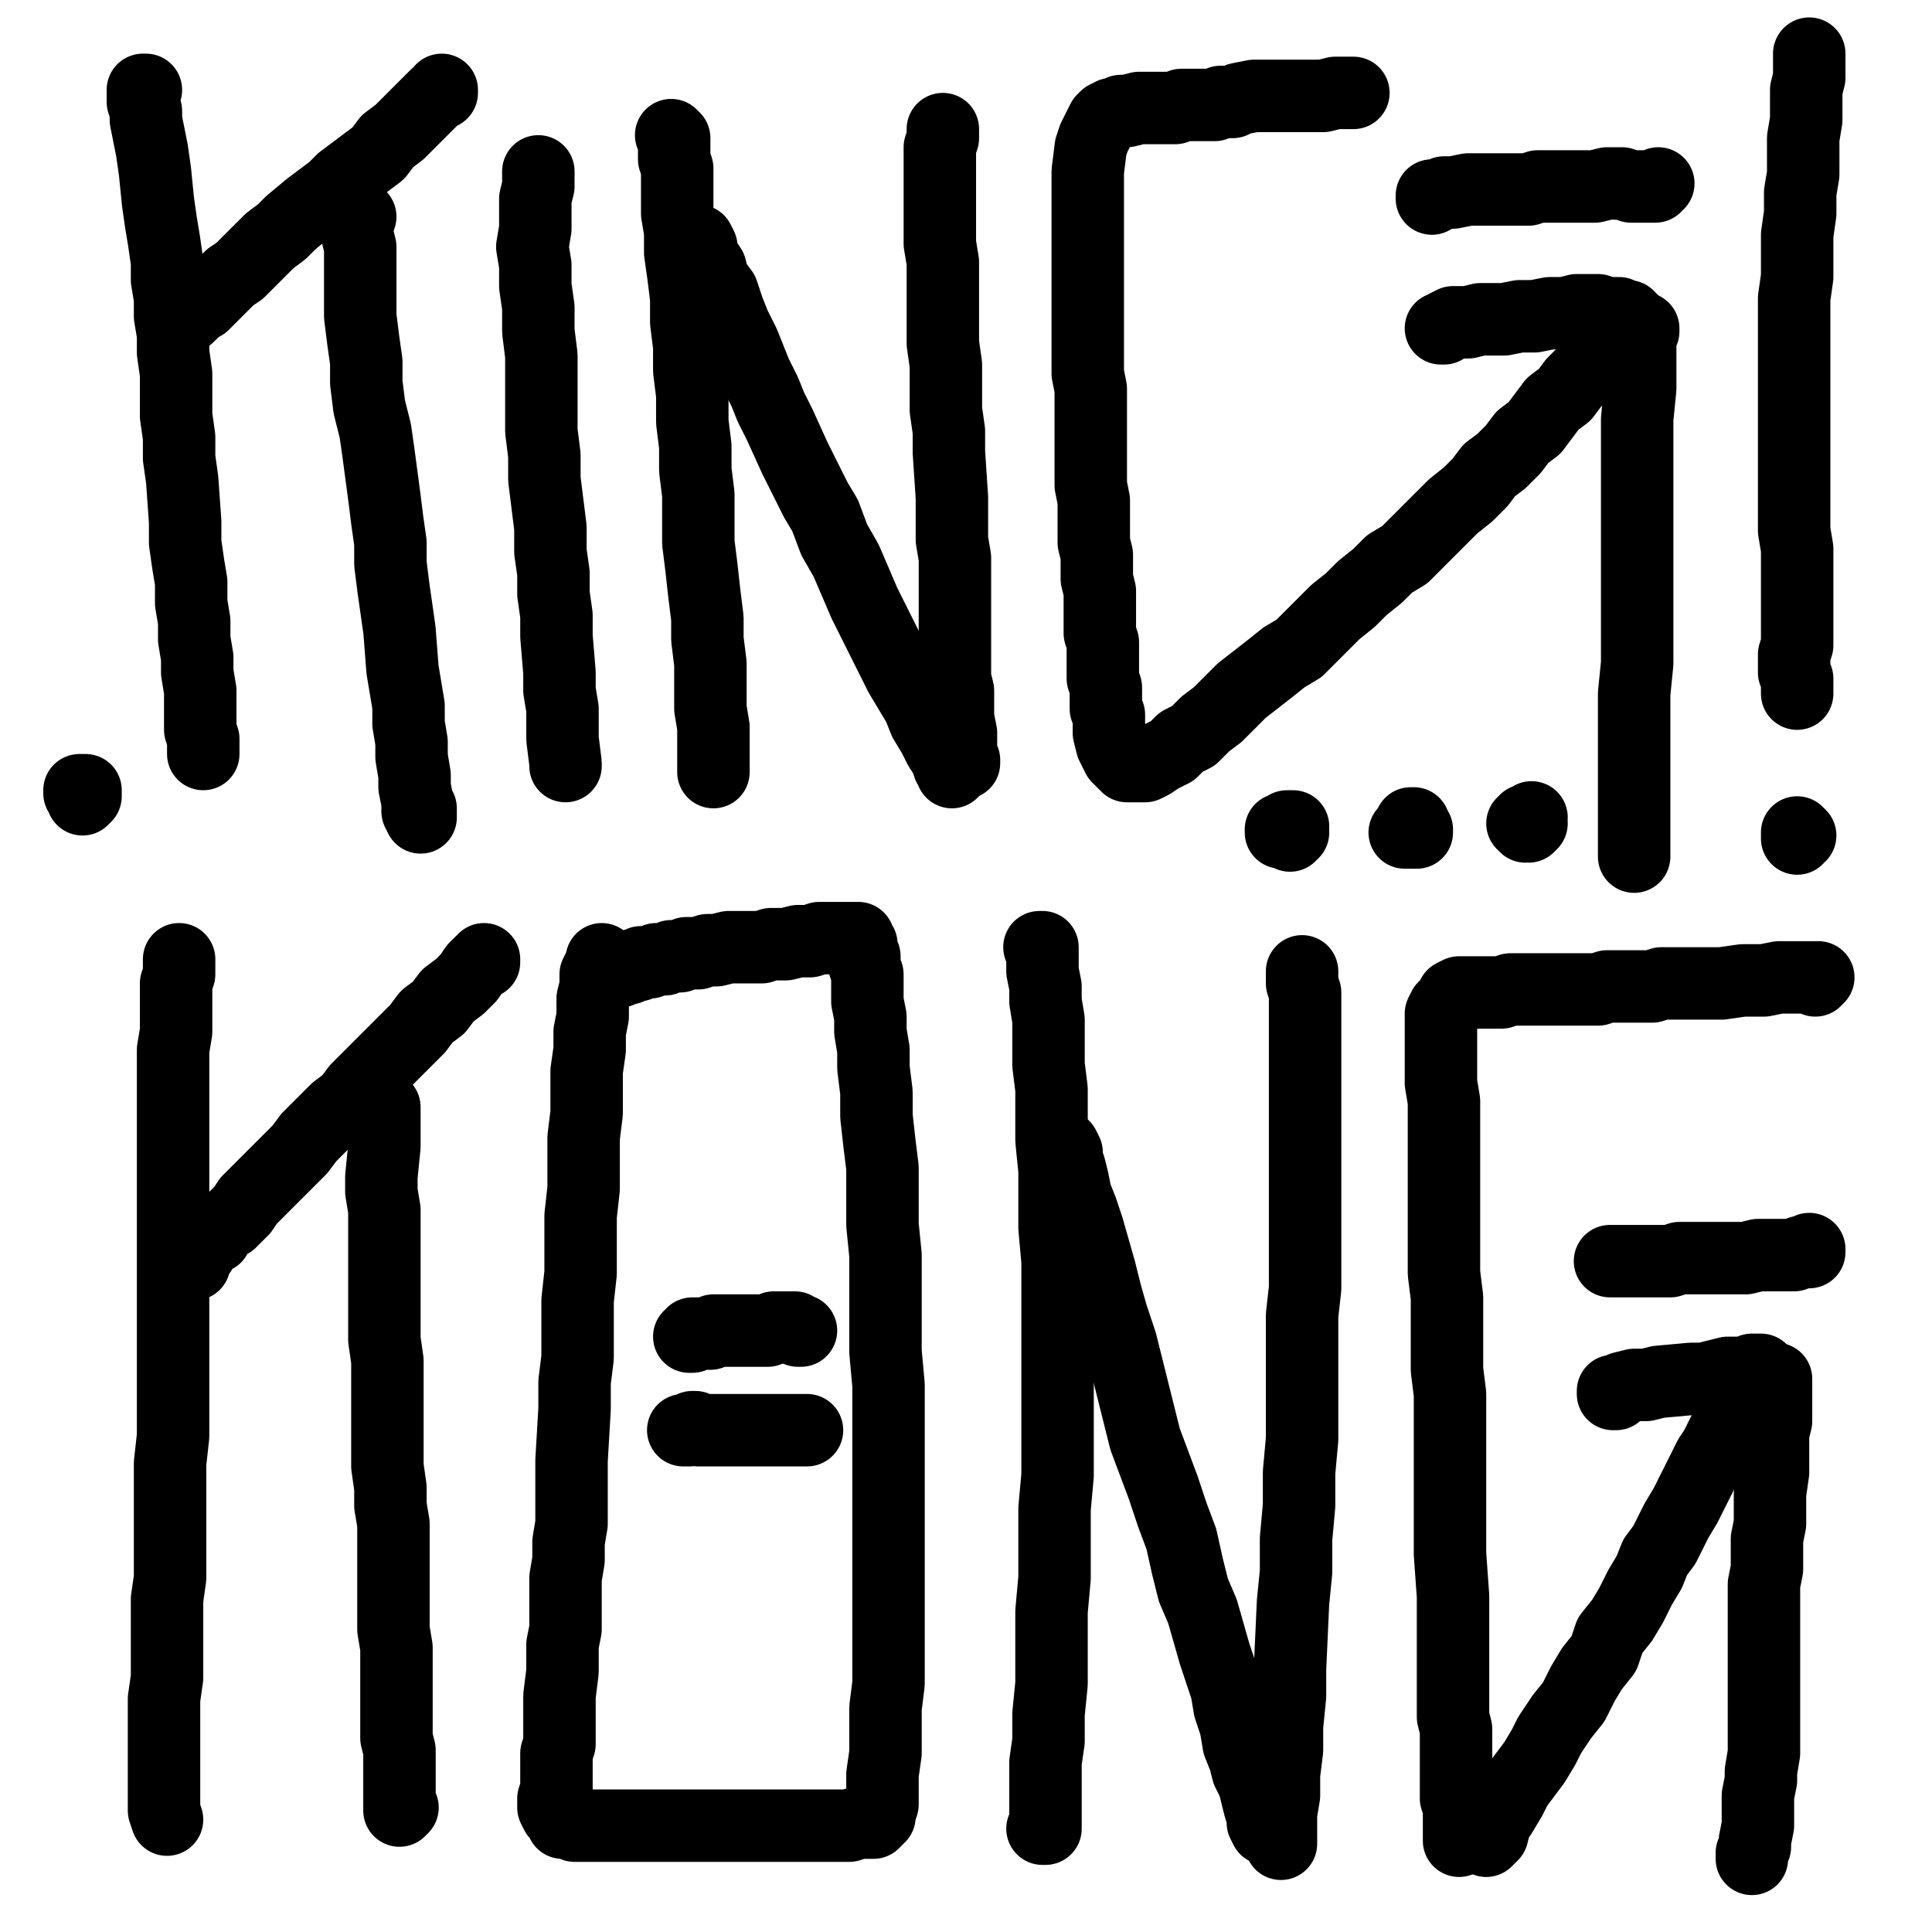 <?xml version="1.0" standalone="yes"?><svg width="640px" height="640px" xmlns="http://www.w3.org/2000/svg" version="1.1"><polyline points="48.333,29.771 48.333,29.771 47.333,29.771 47.333,30.771 47.333,31.771 47.333,33.771 48.333,36.771 48.333,39.771 49.333,44.771 50.333,49.771 51.333,56.771 52.333,66.771 53.333,73.771 54.333,79.771 55.333,86.771 55.333,92.771 56.333,98.771 56.333,104.771 57.333,110.771 57.333,116.771 58.333,123.771 58.333,129.771 58.333,137.771 59.333,144.771 59.333,151.771 60.333,158.771 61.333,172.771 61.333,179.771 62.333,186.771 63.333,192.771 63.333,199.771 64.333,205.771 64.333,211.771 65.333,217.771 65.333,222.771 66.333,228.771 66.333,232.771 66.333,237.771 66.333,241.771 67.333,244.771 67.333,247.771 67.333,249.771 67.333,249.771 " fill="none" stroke="#000000" stroke-width="24px" stroke-linecap="round" stroke-linejoin="round" /><polyline points="146.333,29.771 146.333,29.771 146.333,30.771 144.333,31.771 141.333,34.771 138.333,37.771 135.333,40.771 132.333,43.771 128.333,46.771 125.333,50.771 121.333,53.771 117.333,56.771 113.333,59.771 110.333,62.771 106.333,65.771 102.333,68.771 96.333,73.771 93.333,76.771 89.333,79.771 87.333,81.771 84.333,84.771 82.333,86.771 79.333,89.771 76.333,91.771 74.333,93.771 71.333,96.771 69.333,98.771 67.333,100.771 65.333,101.771 63.333,103.771 62.333,104.771 61.333,104.771 60.333,104.771 61.333,104.771 " fill="none" stroke="#000000" stroke-width="24px" stroke-linecap="round" stroke-linejoin="round" /><polyline points="119.333,71.771 119.333,71.771 118.333,74.771 118.333,77.771 119.333,81.771 119.333,92.771 119.333,104.771 120.333,112.771 121.333,119.771 121.333,126.771 122.333,134.771 124.333,142.771 125.333,149.771 127.333,164.771 128.333,172.771 129.333,179.771 129.333,186.771 130.333,194.771 131.333,201.771 132.333,208.771 133.333,221.771 134.333,227.771 135.333,233.771 135.333,239.771 136.333,245.771 136.333,250.771 137.333,256.771 137.333,260.771 138.333,265.771 138.333,268.771 139.333,270.771 139.333,269.771 139.333,267.771 " fill="none" stroke="#000000" stroke-width="24px" stroke-linecap="round" stroke-linejoin="round" /><polyline points="178.333,56.771 178.333,58.771 178.333,61.771 177.333,65.771 177.333,69.771 177.333,75.771 176.333,81.771 177.333,87.771 177.333,94.771 178.333,101.771 178.333,109.771 179.333,117.771 179.333,125.771 179.333,133.771 179.333,142.771 180.333,150.771 180.333,158.771 182.333,174.771 182.333,182.771 183.333,189.771 183.333,196.771 184.333,203.771 184.333,210.771 185.333,222.771 185.333,228.771 186.333,234.771 186.333,239.771 186.333,244.771 187.333,252.771 187.333,253.771 187.333,253.771 " fill="none" stroke="#000000" stroke-width="24px" stroke-linecap="round" stroke-linejoin="round" /><polyline points="236.333,255.771 236.333,251.771 236.333,246.771 236.333,240.771 235.333,234.771 235.333,226.771 235.333,219.771 234.333,211.771 234.333,204.771 233.333,196.771 232.333,187.771 231.333,179.771 231.333,171.771 231.333,163.771 230.333,155.771 230.333,147.771 229.333,139.771 229.333,130.771 228.333,122.771 228.333,114.771 227.333,106.771 227.333,98.771 226.333,90.771 225.333,83.771 225.333,76.771 224.333,70.771 224.333,65.771 224.333,60.771 224.333,55.771 223.333,52.771 223.333,49.771 223.333,47.771 223.333,45.771 222.333,44.771 " fill="none" stroke="#000000" stroke-width="24px" stroke-linecap="round" stroke-linejoin="round" /><polyline points="231.333,79.771 232.333,81.771 232.333,82.771 233.333,85.771 235.333,88.771 236.333,92.771 239.333,96.771 241.333,102.771 243.333,107.771 246.333,113.771 250.333,123.771 253.333,129.771 255.333,134.771 258.333,140.771 263.333,151.771 266.333,157.771 270.333,165.771 273.333,170.771 276.333,178.771 280.333,185.771 286.333,199.771 289.333,205.771 292.333,211.771 295.333,217.771 298.333,223.771 301.333,228.771 304.333,233.771 306.333,238.771 309.333,243.771 311.333,247.771 313.333,250.771 314.333,253.771 315.333,254.771 315.333,255.771 " fill="none" stroke="#000000" stroke-width="24px" stroke-linecap="round" stroke-linejoin="round" /><polyline points="312.333,42.771 312.333,44.771 312.333,45.771 311.333,48.771 311.333,52.771 311.333,56.771 311.333,61.771 311.333,68.771 311.333,74.771 311.333,80.771 312.333,86.771 312.333,93.771 312.333,99.771 312.333,106.771 312.333,113.771 313.333,120.771 313.333,128.771 313.333,135.771 314.333,142.771 314.333,149.771 315.333,164.771 315.333,171.771 315.333,178.771 316.333,184.771 316.333,190.771 316.333,196.771 316.333,202.771 316.333,208.771 316.333,214.771 316.333,219.771 316.333,224.771 317.333,228.771 317.333,233.771 317.333,237.771 318.333,242.771 318.333,245.771 318.333,249.771 319.333,251.771 319.333,252.771 " fill="none" stroke="#000000" stroke-width="24px" stroke-linecap="round" stroke-linejoin="round" /><polyline points="448.333,30.771 448.333,30.771 447.333,30.771 445.333,30.771 443.333,30.771 442.333,30.771 438.333,31.771 436.333,31.771 434.333,31.771 431.333,31.771 425.333,31.771 423.333,31.771 420.333,31.771 418.333,31.771 415.333,31.771 410.333,32.771 408.333,33.771 406.333,33.771 404.333,33.771 402.333,34.771 400.333,34.771 398.333,34.771 395.333,34.771 393.333,34.771 391.333,34.771 389.333,35.771 387.333,35.771 384.333,35.771 382.333,35.771 380.333,35.771 379.333,35.771 377.333,35.771 373.333,36.771 371.333,36.771 369.333,37.771 368.333,37.771 366.333,38.771 365.333,39.771 364.333,41.771 363.333,43.771 362.333,45.771 361.333,48.771 360.333,56.771 360.333,67.771 360.333,78.771 360.333,89.771 360.333,95.771 360.333,101.771 360.333,106.771 360.333,112.771 360.333,117.771 360.333,123.771 361.333,128.771 361.333,134.771 361.333,140.771 361.333,145.771 361.333,150.771 361.333,155.771 361.333,160.771 362.333,165.771 362.333,174.771 362.333,179.771 363.333,183.771 363.333,187.771 363.333,191.771 364.333,195.771 364.333,199.771 364.333,202.771 364.333,206.771 364.333,209.771 365.333,212.771 365.333,215.771 365.333,218.771 365.333,222.771 365.333,224.771 366.333,227.771 366.333,229.771 366.333,232.771 366.333,234.771 367.333,236.771 367.333,238.771 367.333,240.771 367.333,242.771 368.333,246.771 369.333,248.771 370.333,250.771 371.333,251.771 372.333,252.771 373.333,253.771 375.333,253.771 377.333,253.771 379.333,253.771 381.333,252.771 384.333,250.771 388.333,248.771 391.333,245.771 395.333,243.771 399.333,239.771 403.333,236.771 407.333,232.771 411.333,228.771 420.333,221.771 425.333,217.771 430.333,214.771 434.333,210.771 438.333,206.771 442.333,202.771 447.333,198.771 451.333,194.771 456.333,190.771 460.333,186.771 465.333,183.771 469.333,179.771 473.333,175.771 477.333,171.771 481.333,167.771 486.333,163.771 490.333,159.771 493.333,155.771 497.333,152.771 501.333,148.771 504.333,144.771 508.333,141.771 511.333,137.771 514.333,133.771 518.333,130.771 521.333,126.771 524.333,123.771 527.333,120.771 530.333,117.771 534.333,113.771 535.333,112.771 536.333,110.771 537.333,109.771 537.333,109.771 537.333,108.771 " fill="none" stroke="#000000" stroke-width="24px" stroke-linecap="round" stroke-linejoin="round" /><polyline points="540.333,105.771 540.333,105.771 539.333,104.771 537.333,104.771 536.333,103.771 534.333,103.771 532.333,103.771 529.333,102.771 526.333,102.771 522.333,102.771 518.333,103.771 513.333,103.771 508.333,104.771 503.333,104.771 498.333,105.771 494.333,105.771 490.333,105.771 486.333,106.771 483.333,106.771 481.333,106.771 479.333,107.771 479.333,107.771 478.333,108.771 478.333,108.771 477.333,108.771 477.333,108.771 477.333,108.771 " fill="none" stroke="#000000" stroke-width="24px" stroke-linecap="round" stroke-linejoin="round" /><polyline points="544.333,108.771 544.333,108.771 544.333,109.771 543.333,110.771 543.333,112.771 543.333,115.771 543.333,119.771 543.333,123.771 543.333,128.771 542.333,138.771 542.333,143.771 542.333,154.771 542.333,160.771 542.333,171.771 542.333,177.771 542.333,182.771 542.333,187.771 542.333,193.771 542.333,198.771 542.333,203.771 542.333,208.771 542.333,213.771 542.333,219.771 541.333,229.771 541.333,234.771 541.333,238.771 541.333,243.771 541.333,247.771 541.333,251.771 541.333,254.771 541.333,260.771 541.333,262.771 541.333,264.771 541.333,266.771 541.333,268.771 541.333,270.771 541.333,274.771 541.333,275.771 541.333,277.771 541.333,278.771 541.333,278.771 541.333,279.771 541.333,282.771 541.333,283.771 541.333,283.771 541.333,282.771 " fill="none" stroke="#000000" stroke-width="24px" stroke-linecap="round" stroke-linejoin="round" /><polyline points="59.333,317.771 59.333,319.771 59.333,322.771 58.333,325.771 58.333,330.771 58.333,341.771 57.333,347.771 57.333,354.771 57.333,360.771 57.333,367.771 57.333,373.771 57.333,380.771 57.333,387.771 57.333,394.771 57.333,402.771 57.333,410.771 57.333,417.771 57.333,426.771 57.333,442.771 57.333,450.771 57.333,459.771 57.333,467.771 57.333,475.771 56.333,484.771 56.333,492.771 56.333,499.771 56.333,507.771 56.333,515.771 56.333,522.771 55.333,529.771 55.333,536.771 55.333,543.771 55.333,549.771 55.333,555.771 54.333,562.771 54.333,567.771 54.333,573.771 54.333,577.771 54.333,582.771 54.333,586.771 54.333,590.771 54.333,593.771 54.333,597.771 54.333,599.771 55.333,602.771 " fill="none" stroke="#000000" stroke-width="24px" stroke-linecap="round" stroke-linejoin="round" /><polyline points="160.333,317.771 160.333,317.771 160.333,318.771 159.333,318.771 157.333,320.771 155.333,323.771 152.333,326.771 148.333,329.771 145.333,333.771 141.333,336.771 138.333,340.771 135.333,343.771 131.333,347.771 128.333,350.771 124.333,354.771 121.333,357.771 118.333,360.771 115.333,364.771 111.333,367.771 105.333,373.771 102.333,376.771 99.333,380.771 96.333,383.771 93.333,386.771 90.333,389.771 87.333,392.771 86.333,393.771 84.333,395.771 82.333,397.771 80.333,400.771 78.333,402.771 76.333,404.771 74.333,405.771 72.333,407.771 71.333,409.771 69.333,410.771 67.333,412.771 66.333,414.771 65.333,415.771 64.333,417.771 64.333,418.771 " fill="none" stroke="#000000" stroke-width="24px" stroke-linecap="round" stroke-linejoin="round" /><polyline points="127.333,366.771 127.333,368.771 127.333,371.771 127.333,379.771 126.333,389.771 126.333,394.771 127.333,400.771 127.333,407.771 127.333,414.771 127.333,421.771 127.333,428.771 127.333,435.771 127.333,443.771 128.333,450.771 128.333,457.771 128.333,465.771 128.333,472.771 128.333,479.771 128.333,485.771 129.333,492.771 129.333,498.771 130.333,504.771 130.333,516.771 130.333,522.771 130.333,528.771 130.333,539.771 131.333,545.771 131.333,549.771 131.333,554.771 131.333,558.771 131.333,563.771 131.333,567.771 131.333,571.771 131.333,575.771 132.333,579.771 132.333,583.771 132.333,586.771 132.333,589.771 132.333,592.771 132.333,595.771 132.333,599.771 133.333,598.771 " fill="none" stroke="#000000" stroke-width="24px" stroke-linecap="round" stroke-linejoin="round" /><polyline points="199.333,317.771 199.333,318.771 199.333,318.771 198.333,320.771 197.333,322.771 197.333,326.771 196.333,330.771 196.333,336.771 195.333,341.771 195.333,347.771 194.333,354.771 194.333,368.771 193.333,376.771 193.333,385.771 193.333,393.771 192.333,402.771 192.333,412.771 192.333,421.771 191.333,430.771 191.333,440.771 191.333,449.771 190.333,457.771 190.333,466.771 189.333,483.771 189.333,497.771 189.333,504.771 188.333,510.771 188.333,516.771 187.333,522.771 187.333,528.771 187.333,533.771 187.333,539.771 186.333,544.771 186.333,549.771 186.333,553.771 185.333,561.771 185.333,565.771 185.333,568.771 185.333,571.771 185.333,574.771 185.333,577.771 184.333,580.771 184.333,583.771 184.333,586.771 184.333,589.771 184.333,592.771 183.333,595.771 183.333,598.771 184.333,600.771 185.333,601.771 186.333,603.771 188.333,603.771 190.333,604.771 193.333,604.771 195.333,604.771 199.333,604.771 202.333,604.771 206.333,604.771 210.333,604.771 214.333,604.771 218.333,604.771 222.333,604.771 226.333,604.771 231.333,604.771 236.333,604.771 241.333,604.771 245.333,604.771 249.333,604.771 253.333,604.771 258.333,604.771 262.333,604.771 266.333,604.771 270.333,604.771 274.333,604.771 278.333,604.771 281.333,604.771 284.333,603.771 286.333,603.771 288.333,603.771 289.333,603.771 290.333,602.771 291.333,601.771 291.333,600.771 292.333,597.771 292.333,592.771 292.333,587.771 293.333,580.771 293.333,573.771 293.333,565.771 294.333,557.771 294.333,548.771 294.333,539.771 294.333,530.771 294.333,519.771 294.333,509.771 294.333,498.771 294.333,488.771 294.333,478.771 294.333,469.771 294.333,458.771 293.333,447.771 293.333,436.771 293.333,425.771 293.333,415.771 292.333,405.771 292.333,396.771 292.333,386.771 291.333,378.771 290.333,369.771 290.333,361.771 289.333,353.771 289.333,347.771 288.333,341.771 288.333,336.771 287.333,331.771 287.333,326.771 287.333,322.771 286.333,319.771 286.333,316.771 285.333,314.771 285.333,312.771 285.333,312.771 284.333,311.771 284.333,310.771 283.333,310.771 282.333,310.771 281.333,310.771 279.333,310.771 276.333,310.771 274.333,310.771 271.333,310.771 268.333,311.771 264.333,311.771 260.333,312.771 255.333,312.771 252.333,313.771 248.333,313.771 244.333,313.771 241.333,313.771 237.333,314.771 234.333,314.771 231.333,315.771 227.333,315.771 225.333,316.771 222.333,316.771 220.333,317.771 217.333,317.771 215.333,318.771 212.333,318.771 211.333,319.771 209.333,319.771 208.333,320.771 207.333,320.771 206.333,320.771 205.333,321.771 205.333,321.771 " fill="none" stroke="#000000" stroke-width="24px" stroke-linecap="round" stroke-linejoin="round" /><polyline points="345.333,605.771 346.333,605.771 346.333,603.771 346.333,600.771 346.333,595.771 346.333,590.771 346.333,583.771 347.333,576.771 347.333,567.771 348.333,557.771 348.333,545.771 348.333,533.771 349.333,522.771 349.333,499.771 350.333,488.771 350.333,464.771 350.333,439.771 350.333,427.771 350.333,417.771 349.333,406.771 349.333,397.771 349.333,387.771 348.333,377.771 348.333,368.771 348.333,360.771 347.333,352.771 347.333,345.771 347.333,337.771 346.333,331.771 346.333,326.771 345.333,321.771 345.333,318.771 345.333,315.771 345.333,313.771 345.333,313.771 344.333,313.771 " fill="none" stroke="#000000" stroke-width="24px" stroke-linecap="round" stroke-linejoin="round" /><polyline points="352.333,379.771 353.333,381.771 353.333,383.771 354.333,386.771 355.333,390.771 356.333,395.771 358.333,400.771 360.333,406.771 362.333,413.771 364.333,420.771 366.333,428.771 368.333,435.771 371.333,444.771 373.333,452.771 375.333,460.771 377.333,468.771 379.333,476.771 382.333,484.771 385.333,492.771 388.333,501.771 391.333,509.771 393.333,518.771 395.333,526.771 398.333,533.771 400.333,540.771 402.333,547.771 404.333,553.771 406.333,559.771 407.333,565.771 409.333,571.771 410.333,577.771 412.333,582.771 413.333,586.771 415.333,590.771 416.333,594.771 417.333,598.771 418.333,601.771 418.333,603.771 419.333,605.771 419.333,605.771 419.333,605.771 420.333,603.771 " fill="none" stroke="#000000" stroke-width="24px" stroke-linecap="round" stroke-linejoin="round" /><polyline points="424.333,610.771 424.333,610.771 424.333,604.771 424.333,600.771 425.333,594.771 425.333,587.771 426.333,579.771 426.333,571.771 427.333,561.771 427.333,552.771 428.333,530.771 429.333,520.771 429.333,509.771 430.333,498.771 430.333,487.771 431.333,476.771 431.333,465.771 431.333,455.771 431.333,445.771 431.333,435.771 432.333,426.771 432.333,416.771 432.333,407.771 432.333,399.771 432.333,390.771 432.333,382.771 432.333,374.771 432.333,367.771 432.333,360.771 432.333,354.771 432.333,348.771 432.333,342.771 432.333,337.771 432.333,332.771 432.333,328.771 431.333,325.771 431.333,322.771 431.333,321.771 431.333,321.771 431.333,321.771 " fill="none" stroke="#000000" stroke-width="24px" stroke-linecap="round" stroke-linejoin="round" /><polyline points="601.333,324.771 602.333,323.771 602.333,323.771 601.333,323.771 600.333,323.771 599.333,323.771 597.333,323.771 595.333,323.771 593.333,323.771 589.333,323.771 584.333,324.771 580.333,324.771 577.333,324.771 570.333,325.771 567.333,325.771 564.333,325.771 561.333,325.771 558.333,325.771 554.333,325.771 550.333,325.771 547.333,326.771 544.333,326.771 541.333,326.771 537.333,326.771 535.333,326.771 532.333,326.771 529.333,327.771 526.333,327.771 523.333,327.771 519.333,327.771 516.333,327.771 513.333,327.771 510.333,327.771 506.333,327.771 503.333,327.771 500.333,327.771 497.333,328.771 494.333,328.771 491.333,328.771 488.333,328.771 486.333,328.771 485.333,328.771 483.333,328.771 483.333,328.771 481.333,329.771 " fill="none" stroke="#000000" stroke-width="24px" stroke-linecap="round" stroke-linejoin="round" /><polyline points="478.333,333.771 477.333,335.771 477.333,338.771 477.333,342.771 477.333,347.771 477.333,352.771 477.333,358.771 478.333,364.771 478.333,370.771 478.333,376.771 478.333,383.771 478.333,390.771 478.333,398.771 478.333,405.771 478.333,413.771 478.333,421.771 479.333,429.771 479.333,437.771 479.333,445.771 479.333,453.771 480.333,461.771 480.333,470.771 480.333,478.771 480.333,485.771 480.333,492.771 480.333,499.771 480.333,506.771 480.333,514.771 481.333,528.771 481.333,535.771 481.333,541.771 481.333,547.771 481.333,553.771 481.333,559.771 481.333,568.771 482.333,572.771 482.333,576.771 482.333,581.771 482.333,584.771 482.333,588.771 482.333,591.771 482.333,595.771 483.333,598.771 483.333,601.771 483.333,604.771 483.333,606.771 483.333,608.771 483.333,609.771 483.333,609.771 " fill="none" stroke="#000000" stroke-width="24px" stroke-linecap="round" stroke-linejoin="round" /><polyline points="492.333,609.771 494.333,607.771 495.333,603.771 497.333,600.771 500.333,595.771 502.333,591.771 505.333,587.771 508.333,583.771 511.333,578.771 513.333,574.771 517.333,568.771 521.333,563.771 524.333,557.771 527.333,552.771 531.333,547.771 533.333,541.771 537.333,536.771 540.333,531.771 543.333,525.771 546.333,520.771 548.333,515.771 551.333,511.771 553.333,507.771 555.333,503.771 558.333,498.771 560.333,494.771 562.333,490.771 564.333,486.771 566.333,482.771 568.333,479.771 571.333,473.771 572.333,470.771 573.333,468.771 574.333,466.771 575.333,464.771 576.333,462.771 577.333,461.771 577.333,460.771 578.333,459.771 578.333,459.771 579.333,458.771 579.333,457.771 580.333,456.771 579.333,455.771 579.333,455.771 " fill="none" stroke="#000000" stroke-width="24px" stroke-linecap="round" stroke-linejoin="round" /><polyline points="582.333,453.771 583.333,453.771 583.333,453.771 583.333,453.771 583.333,453.771 580.333,453.771 578.333,454.771 576.333,454.771 572.333,454.771 564.333,456.771 560.333,456.771 549.333,457.771 545.333,458.771 541.333,458.771 537.333,459.771 535.333,460.771 534.333,460.771 534.333,461.771 534.333,461.771 535.333,461.771 " fill="none" stroke="#000000" stroke-width="24px" stroke-linecap="round" stroke-linejoin="round" /><polyline points="588.333,456.771 588.333,456.771 588.333,457.771 588.333,460.771 588.333,462.771 588.333,466.771 588.333,470.771 587.333,474.771 587.333,479.771 587.333,487.771 586.333,494.771 586.333,499.771 586.333,504.771 585.333,509.771 585.333,514.771 585.333,519.771 584.333,524.771 584.333,529.771 584.333,533.771 584.333,542.771 584.333,547.771 584.333,551.771 584.333,556.771 584.333,560.771 584.333,564.771 584.333,568.771 584.333,572.771 584.333,576.771 584.333,580.771 583.333,586.771 583.333,589.771 582.333,594.771 582.333,597.771 582.333,598.771 582.333,600.771 582.333,604.771 581.333,609.771 581.333,611.771 580.333,613.771 580.333,614.771 580.333,615.771 " fill="none" stroke="#000000" stroke-width="24px" stroke-linecap="round" stroke-linejoin="round" /><polyline points="599.333,17.771 599.333,17.771 599.333,17.771 599.333,17.771 599.333,18.771 599.333,20.771 599.333,22.771 599.333,25.771 598.333,29.771 598.333,34.771 598.333,39.771 597.333,45.771 597.333,51.771 597.333,57.771 596.333,63.771 596.333,70.771 595.333,77.771 595.333,84.771 595.333,91.771 594.333,98.771 594.333,106.771 594.333,113.771 594.333,121.771 594.333,128.771 594.333,136.771 594.333,150.771 594.333,157.771 594.333,169.771 594.333,175.771 595.333,181.771 595.333,187.771 595.333,192.771 595.333,197.771 595.333,202.771 595.333,206.771 595.333,210.771 595.333,213.771 594.333,216.771 594.333,222.771 595.333,224.771 595.333,226.771 595.333,229.771 " fill="none" stroke="#000000" stroke-width="24px" stroke-linecap="round" stroke-linejoin="round" /><polyline points="595.333,275.771 595.333,275.771 595.333,275.771 595.333,275.771 595.333,275.771 595.333,276.771 595.333,276.771 595.333,276.771 595.333,277.771 595.333,277.771 595.333,277.771 595.333,277.771 595.333,277.771 595.333,277.771 595.333,277.771 595.333,276.771 595.333,276.771 595.333,276.771 596.333,276.771 596.333,276.771 596.333,276.771 596.333,276.771 " fill="none" stroke="#000000" stroke-width="24px" stroke-linecap="round" stroke-linejoin="round" /><polyline points="549.333,60.771 548.333,61.771 546.333,61.771 543.333,61.771 540.333,61.771 537.333,60.771 532.333,60.771 528.333,61.771 524.333,61.771 520.333,61.771 516.333,61.771 513.333,61.771 509.333,61.771 506.333,62.771 502.333,62.771 498.333,62.771 495.333,62.771 492.333,62.771 489.333,62.771 486.333,62.771 481.333,63.771 478.333,63.771 476.333,64.771 475.333,64.771 475.333,64.771 474.333,64.771 474.333,64.771 474.333,65.771 " fill="none" stroke="#000000" stroke-width="24px" stroke-linecap="round" stroke-linejoin="round" /><polyline points="599.333,413.771 599.333,414.771 599.333,414.771 598.333,414.771 596.333,414.771 594.333,415.771 592.333,415.771 586.333,415.771 582.333,415.771 578.333,416.771 574.333,416.771 571.333,416.771 568.333,416.771 564.333,416.771 561.333,416.771 559.333,416.771 556.333,416.771 553.333,417.771 550.333,417.771 547.333,417.771 545.333,417.771 543.333,417.771 541.333,417.771 539.333,417.771 538.333,417.771 537.333,417.771 536.333,417.771 534.333,417.771 533.333,417.771 533.333,417.771 533.333,417.771 " fill="none" stroke="#000000" stroke-width="24px" stroke-linecap="round" stroke-linejoin="round" /><polyline points="266.333,473.771 267.333,473.771 267.333,473.771 266.333,473.771 266.333,473.771 264.333,473.771 260.333,473.771 257.333,473.771 255.333,473.771 252.333,473.771 248.333,473.771 245.333,473.771 243.333,473.771 240.333,473.771 236.333,473.771 234.333,473.771 233.333,473.771 232.333,473.771 231.333,473.771 230.333,472.771 229.333,472.771 228.333,473.771 227.333,473.771 226.333,473.771 " fill="none" stroke="#000000" stroke-width="24px" stroke-linecap="round" stroke-linejoin="round" /><polyline points="265.333,440.771 264.333,440.771 263.333,439.771 261.333,439.771 259.333,439.771 256.333,439.771 254.333,440.771 251.333,440.771 248.333,440.771 246.333,440.771 242.333,440.771 240.333,440.771 238.333,440.771 237.333,440.771 236.333,440.771 235.333,441.771 234.333,441.771 233.333,441.771 233.333,441.771 232.333,441.771 231.333,441.771 230.333,441.771 229.333,441.771 229.333,442.771 228.333,442.771 " fill="none" stroke="#000000" stroke-width="24px" stroke-linecap="round" stroke-linejoin="round" /><polyline points="507.333,270.771 507.333,270.771 507.333,270.771 507.333,270.771 507.333,270.771 507.333,270.771 506.333,271.771 506.333,271.771 506.333,271.771 506.333,271.771 505.333,271.771 505.333,272.771 505.333,272.771 505.333,272.771 505.333,273.771 506.333,273.771 506.333,273.771 507.333,272.771 507.333,272.771 506.333,272.771 506.333,272.771 505.333,272.771 504.333,272.771 504.333,272.771 504.333,272.771 504.333,272.771 504.333,272.771 " fill="none" stroke="#000000" stroke-width="24px" stroke-linecap="round" stroke-linejoin="round" /><polyline points="467.333,272.771 467.333,272.771 468.333,272.771 468.333,272.771 468.333,272.771 468.333,272.771 467.333,272.771 467.333,272.771 467.333,272.771 467.333,273.771 467.333,273.771 467.333,273.771 468.333,273.771 468.333,273.771 468.333,273.771 468.333,273.771 468.333,273.771 467.333,274.771 467.333,274.771 467.333,274.771 467.333,274.771 467.333,275.771 467.333,275.771 468.333,275.771 469.333,275.771 469.333,274.771 468.333,274.771 467.333,274.771 466.333,274.771 465.333,275.771 465.333,275.771 466.333,275.771 467.333,274.771 467.333,274.771 467.333,274.771 467.333,273.771 " fill="none" stroke="#000000" stroke-width="24px" stroke-linecap="round" stroke-linejoin="round" /><polyline points="428.333,273.771 428.333,273.771 428.333,273.771 428.333,273.771 428.333,273.771 427.333,273.771 427.333,273.771 426.333,273.771 425.333,274.771 425.333,274.771 424.333,274.771 424.333,275.771 425.333,275.771 426.333,274.771 427.333,274.771 427.333,274.771 427.333,274.771 427.333,274.771 426.333,274.771 426.333,274.771 425.333,275.771 425.333,275.771 425.333,275.771 426.333,275.771 427.333,275.771 428.333,275.771 428.333,275.771 428.333,275.771 427.333,275.771 427.333,275.771 427.333,275.771 427.333,276.771 427.333,275.771 428.333,275.771 428.333,275.771 428.333,275.771 427.333,275.771 " fill="none" stroke="#000000" stroke-width="24px" stroke-linecap="round" stroke-linejoin="round" /><polyline points="27.333,264.771 27.333,264.771 27.333,263.771 27.333,263.771 27.333,263.771 27.333,263.771 27.333,263.771 28.333,262.771 28.333,262.771 28.333,262.771 28.333,262.771 28.333,262.771 28.333,261.771 27.333,261.771 27.333,261.771 27.333,261.771 26.333,261.771 26.333,262.771 27.333,262.771 27.333,263.771 28.333,263.771 28.333,263.771 28.333,263.771 28.333,263.771 28.333,263.771 " fill="none" stroke="#000000" stroke-width="24px" stroke-linecap="round" stroke-linejoin="round" /></svg>